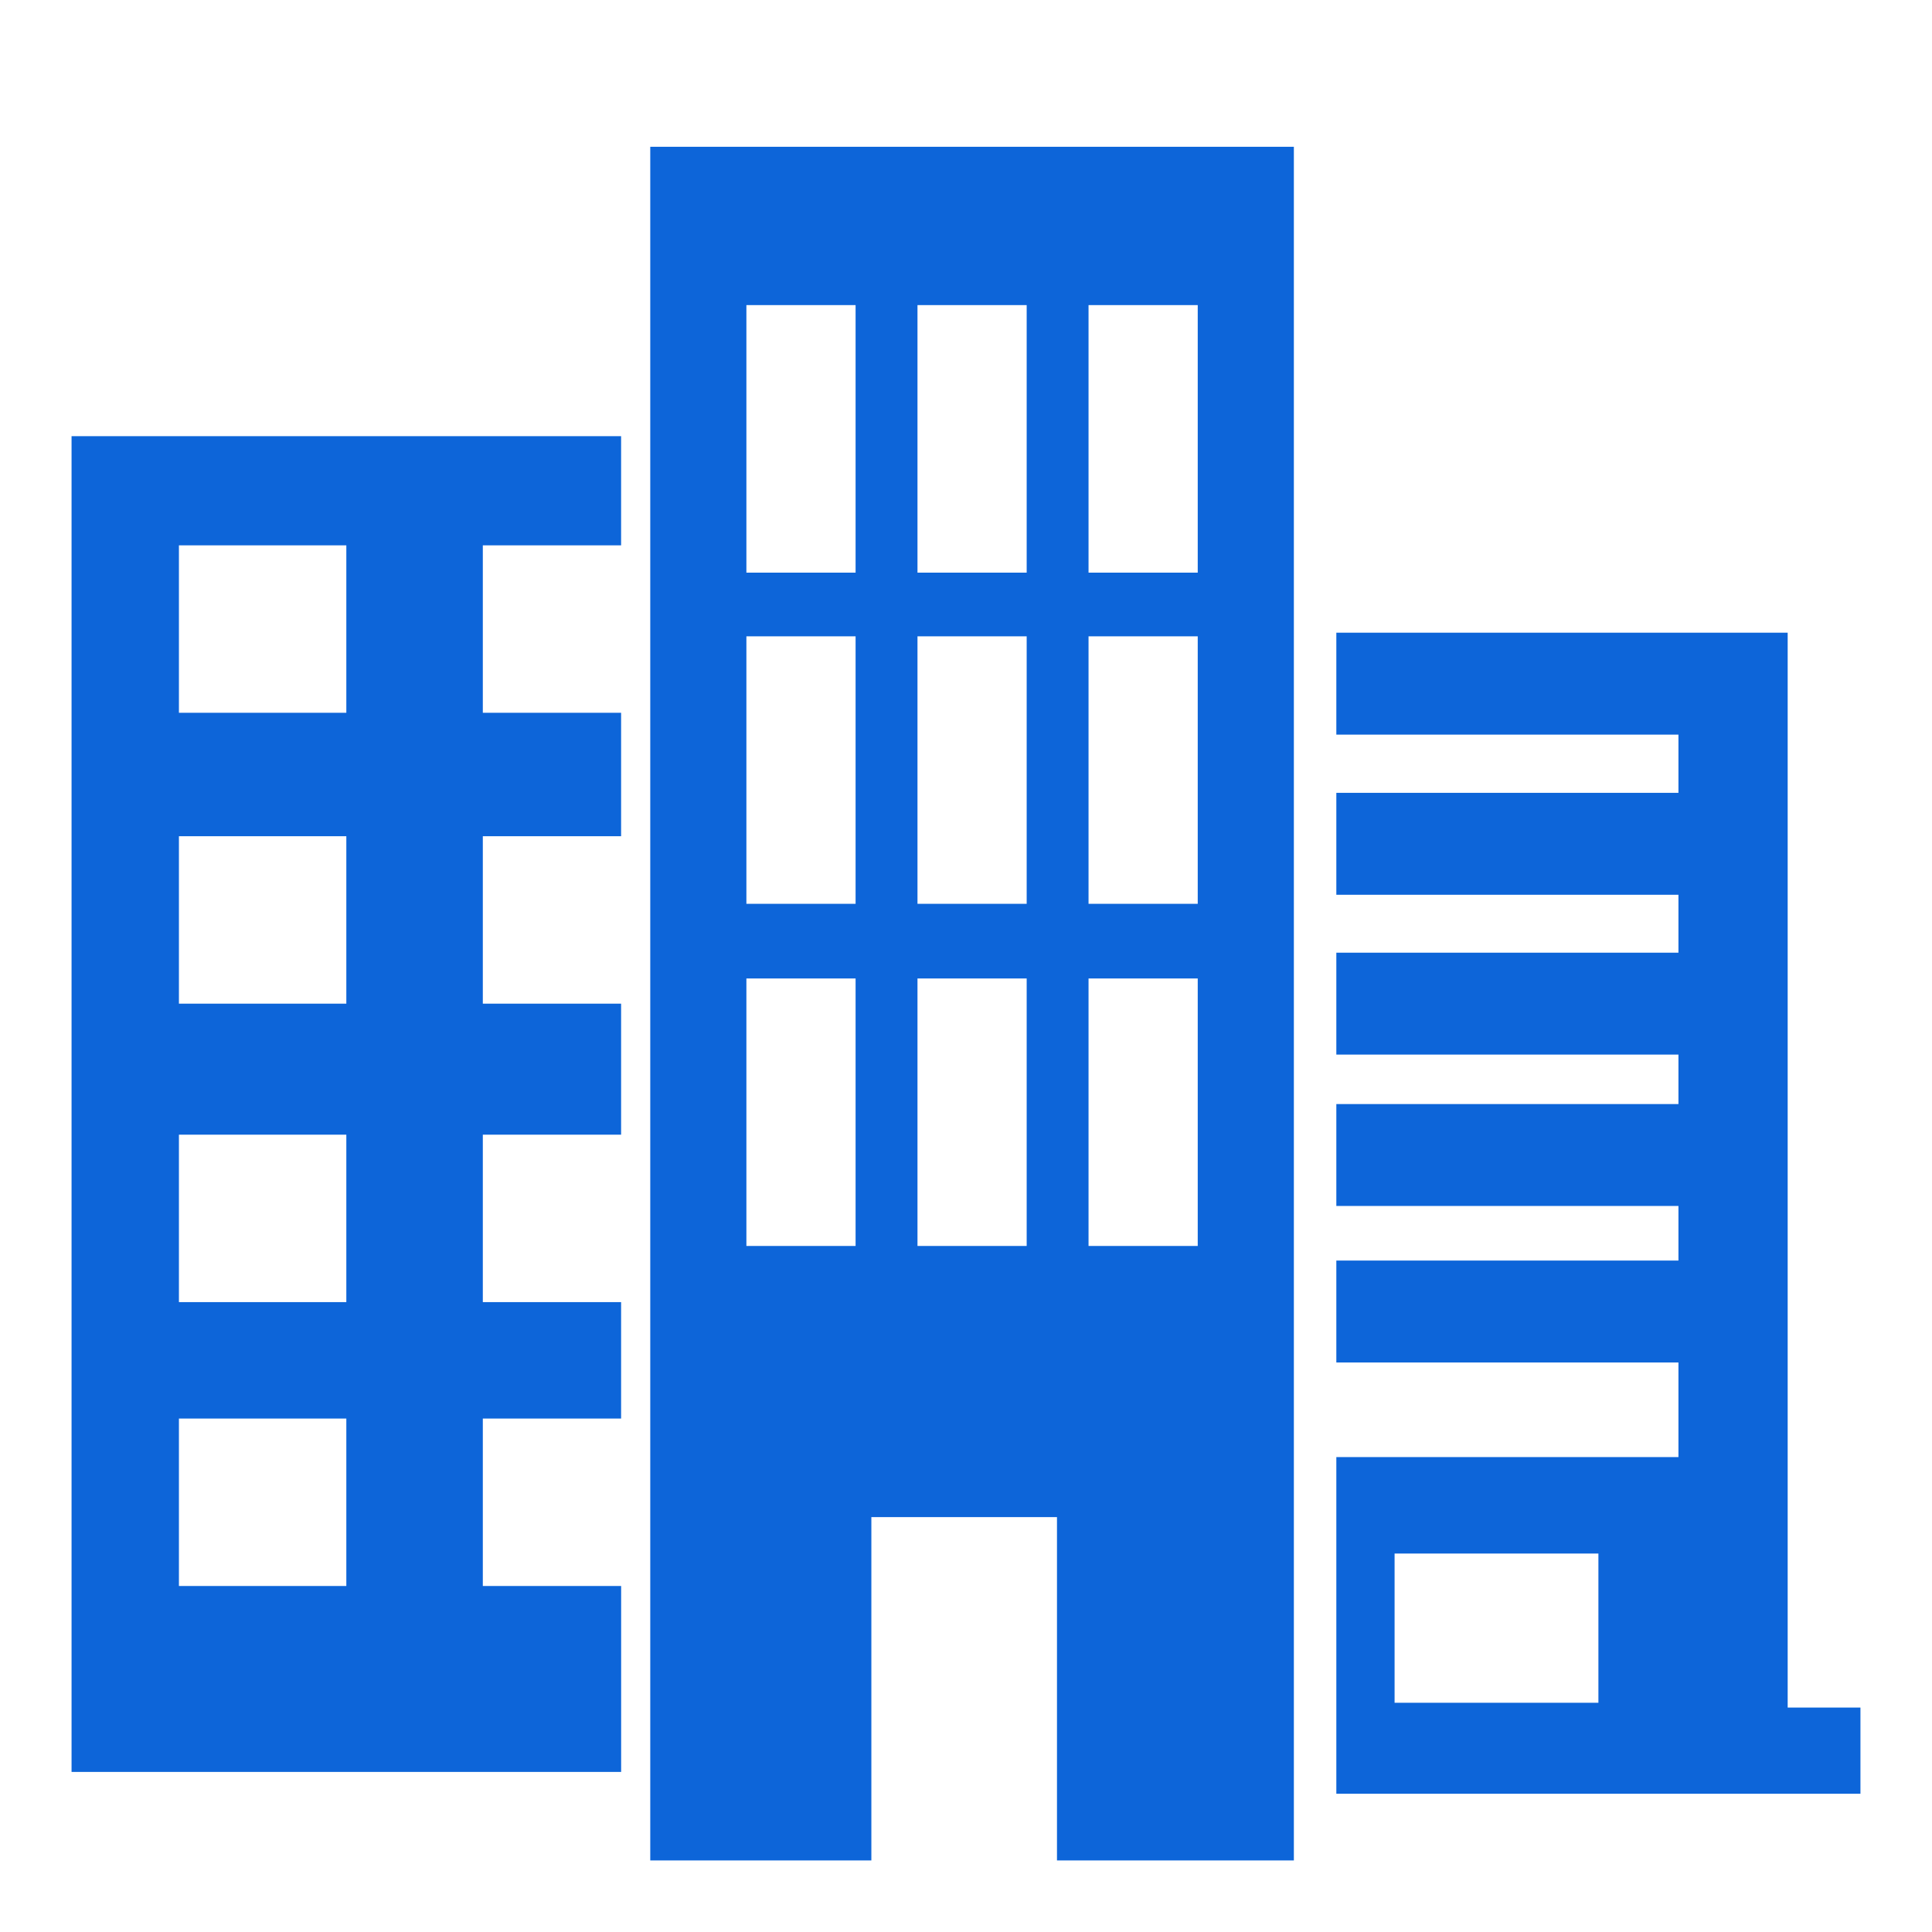 <?xml version="1.0" encoding="UTF-8"?>
<svg xmlns="http://www.w3.org/2000/svg" id="b" viewBox="0 0 540 540">
  <path d="m181.75,41.03v478.97h61.8v-95.96h51.88v95.96h66.21V41.03h-179.9Zm57.39,307.22h-30.52v-74.77h30.52v74.77Zm0-95.63h-30.52v-74.77h30.52v74.77Zm0-92.57h-30.52v-74.77h30.52v74.77Zm47.82,188.2h-30.52v-74.77h30.52v74.77Zm0-95.63h-30.52v-74.77h30.52v74.77Zm0-92.57h-30.52v-74.77h30.52v74.77Zm47.81,188.2h-30.52v-74.77h30.52v74.77Zm0-95.63h-30.52v-74.77h30.52v74.77Zm0-92.57h-30.52v-74.77h30.52v74.77Z" style="fill:#0d65d9;"></path>
  <path d="m134.95,443.29v-46.8h38.65v-32.55h-38.65v-46.8h38.65v-36.62h-38.65v-46.8h38.65v-34.49h-38.65v-46.8h38.65v-30.52H20v373.35h153.61v-51.97h-38.65Zm-38.15,0h-46.79v-46.8h46.79v46.8Zm0-79.35h-46.79v-46.8h46.79v46.8Zm0-83.42h-46.79v-46.8h46.79v46.8Zm0-81.29h-46.79v-46.8h46.79v46.8Z" style="fill:#0d65d9;"></path>
  <path d="m499.66,477.27V176.84h-126.15v28.49h95.62v16.27h-95.62v28.49h95.62v16.19h-95.62v28.48h95.62v13.83h-95.62v28.48h95.62v15.26h-95.62v28.49h95.62v26.44h-95.62v94.1h146.49v-24.09h-20.34Zm-52.9-1.34h-56.97v-41.71h56.97v41.71Z" style="fill:#0d65d9;"></path>
</svg>
